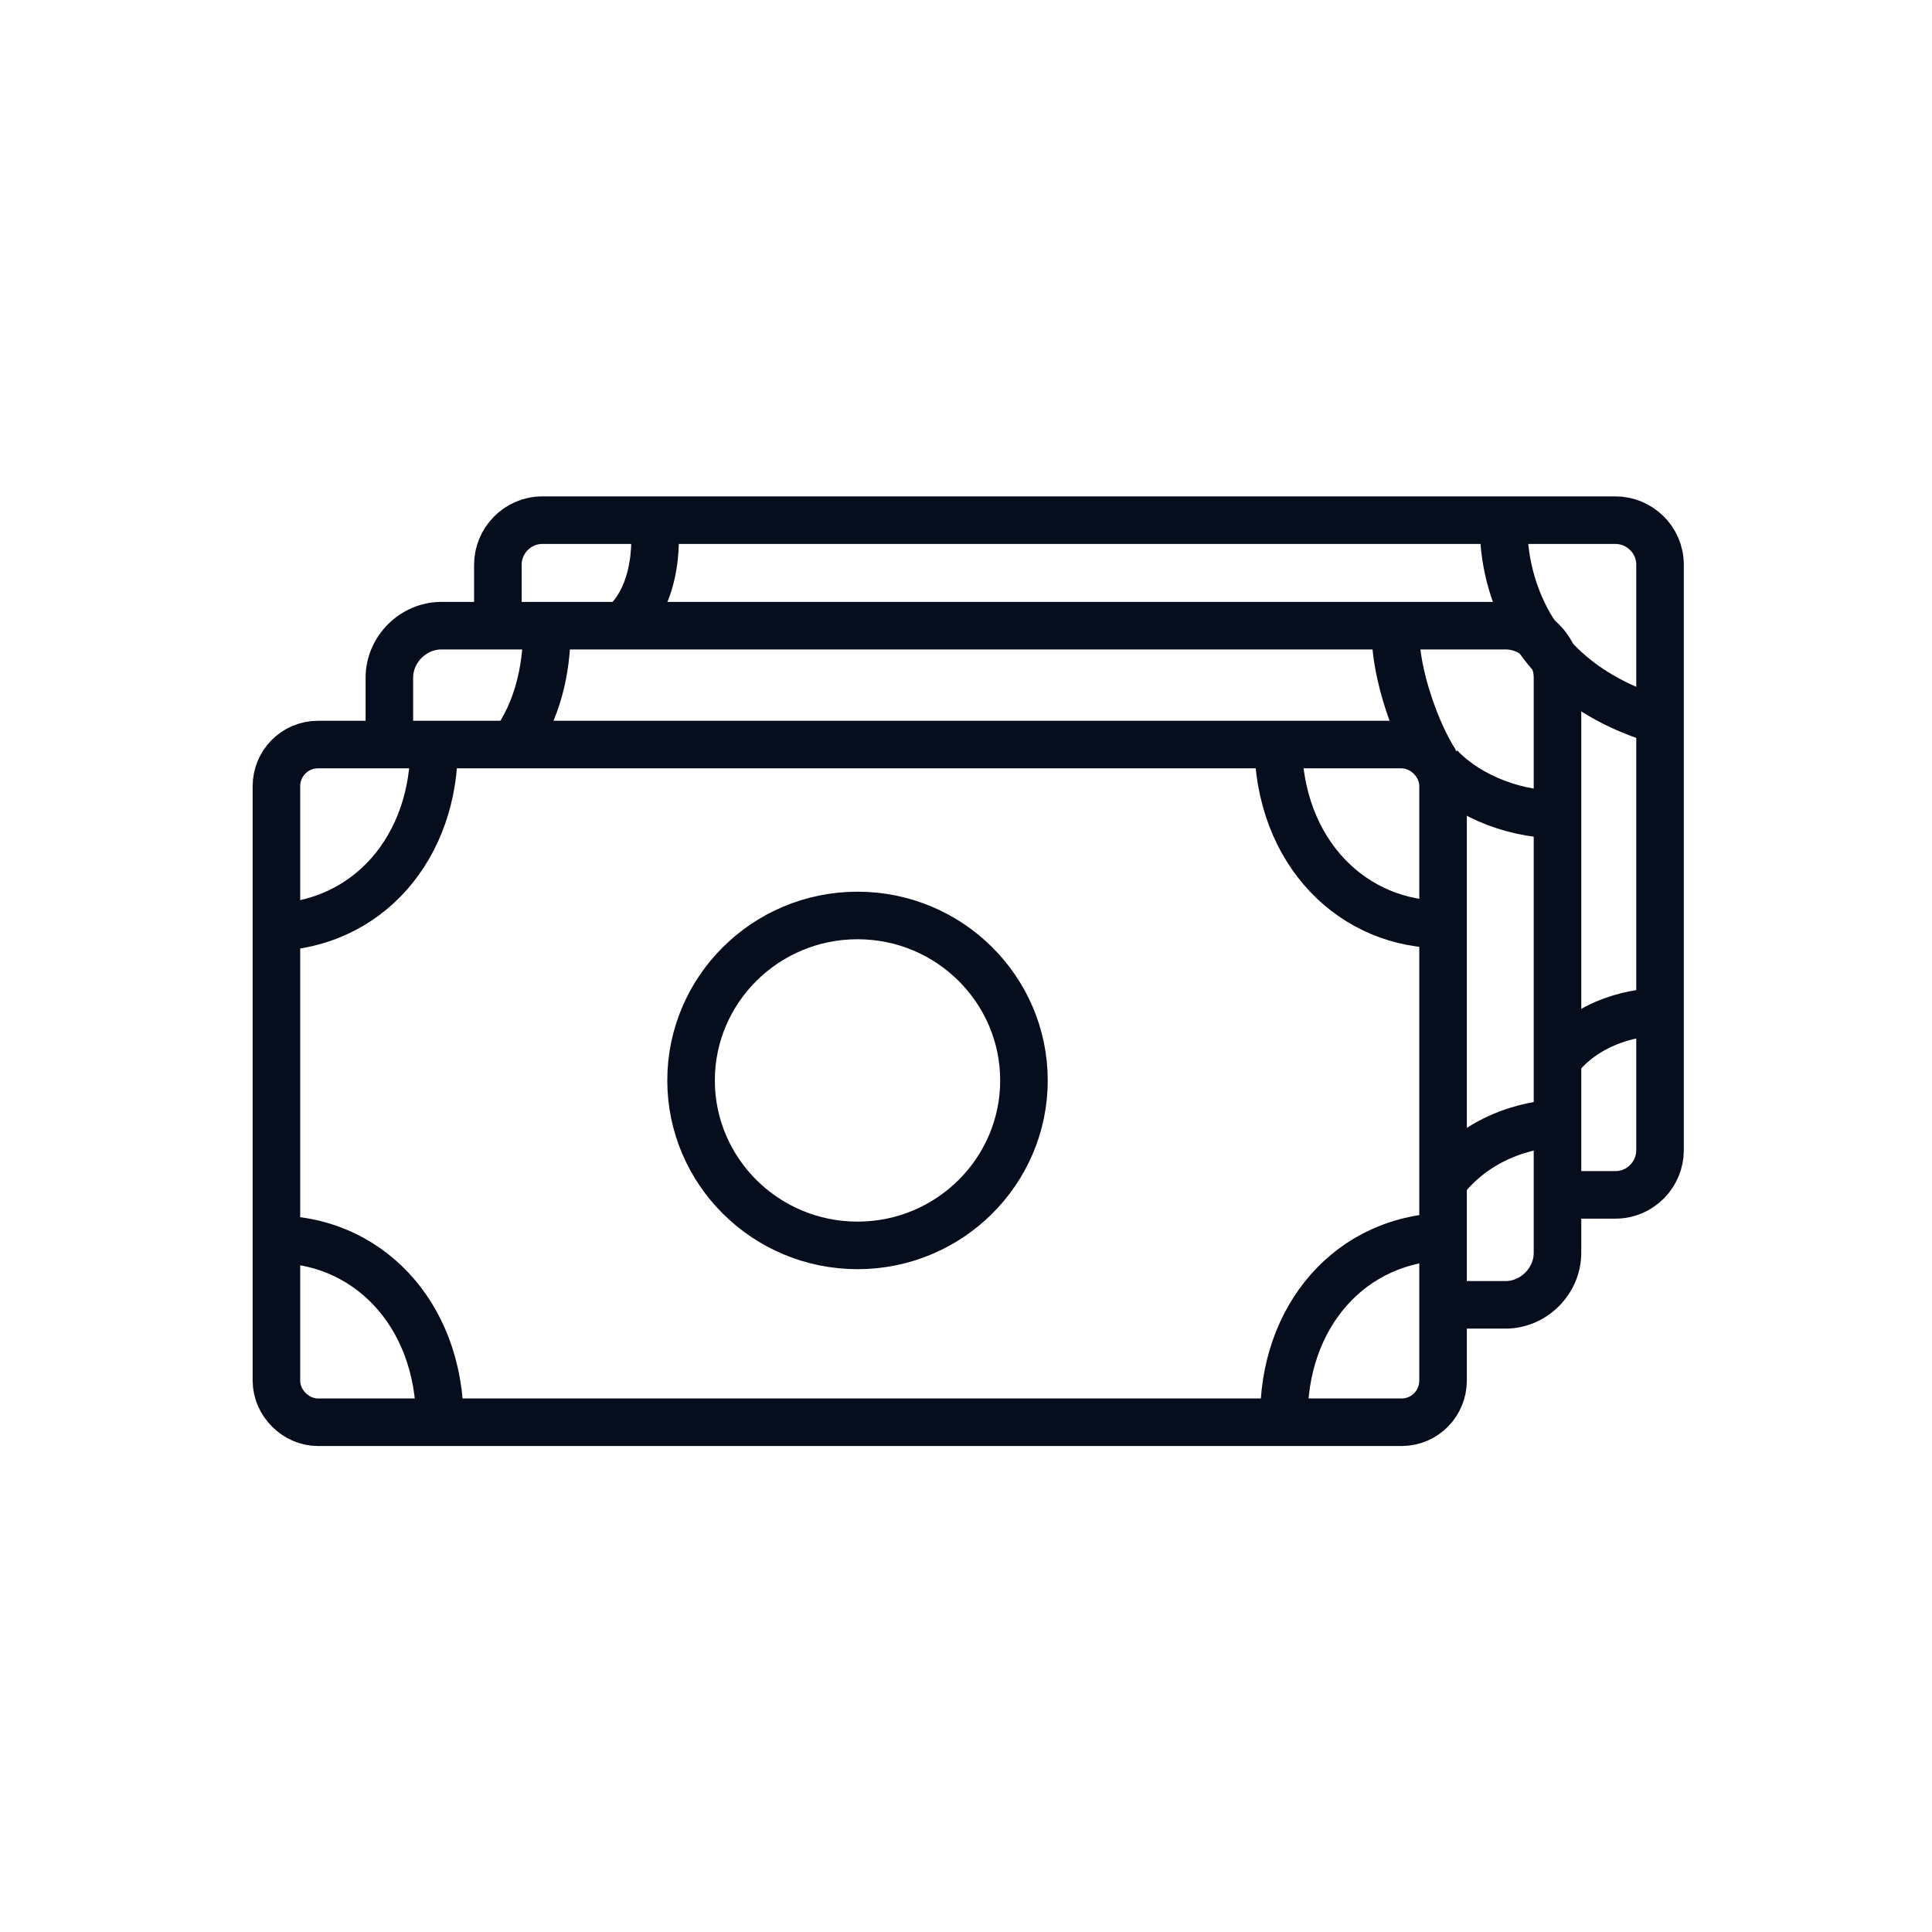 <?xml version="1.0" encoding="UTF-8"?> <svg xmlns="http://www.w3.org/2000/svg" xmlns:xlink="http://www.w3.org/1999/xlink" id="Layer_1" data-name="Layer 1" version="1.1" viewBox="0 0 130 130"><defs><style> .cls-1 { stroke: #060e1e; stroke-miterlimit: 10; stroke-width: 3.2px; } .cls-1, .cls-2 { fill: none; } .cls-3 { clip-path: url(#clippath); } .cls-2 { stroke-width: 0px; } </style><clipPath id="clippath"><rect class="cls-2" x="16.7" y="33.3" width="97" height="64"></rect></clipPath></defs><g class="cls-3"><g><path class="cls-1" d="M94.3,50.1H21.4c-1.6,0-2.8,1.3-2.8,2.8v40c0,1.5,1.3,2.8,2.8,2.8h72.9c1.6,0,2.8-1.3,2.8-2.8v-40c0-1.5-1.3-2.8-2.8-2.8Z"></path><path class="cls-1" d="M96.9,87.8h4.4c1.9,0,3.5-1.6,3.5-3.5v-38.7c0-1.9-1.6-3.5-3.5-3.5H29.7c-1.9,0-3.5,1.6-3.5,3.5v4.2"></path><path class="cls-1" d="M57.7,83.8c6.2,0,11.2-5,11.2-11.1s-5-11.1-11.2-11.1-11.2,5-11.2,11.1,5,11.1,11.2,11.1Z"></path><path class="cls-1" d="M18,62.4c6.8,0,11.3-5.5,11.2-12.3"></path><path class="cls-1" d="M34.6,50c1.5-2.1,2.2-4.8,2.2-7.7"></path><path class="cls-1" d="M86,49.9c0,7.5,5.1,12.4,11.2,12.3"></path><path class="cls-1" d="M96.9,51.6c2,2.1,5.3,3.3,8.3,3.2"></path><path class="cls-1" d="M93.9,42.6c0,2.8,1.4,6.7,2.7,8.7"></path><path class="cls-1" d="M97.6,83.2c-6.8,0-11.3,5.5-11.2,12.3"></path><path class="cls-1" d="M29.6,95.7c0-7.5-5.1-12.4-11.2-12.3"></path><path class="cls-1" d="M104.7,75.6s-4.6,0-7.6,3.9"></path><path class="cls-1" d="M33.5,42.2v-4.2c0-1.6,1.3-3,3-3h72.2c1.6,0,3,1.3,3,3v39.4c0,1.6-1.3,3-3,3h-3.8"></path><path class="cls-1" d="M44,34.9s.7,4.6-2,7.1"></path><path class="cls-1" d="M111.4,68.1s-4.1,0-6.6,3.2"></path><path class="cls-1" d="M101.2,34.9s-1,10,10.2,13.5"></path></g></g></svg> 